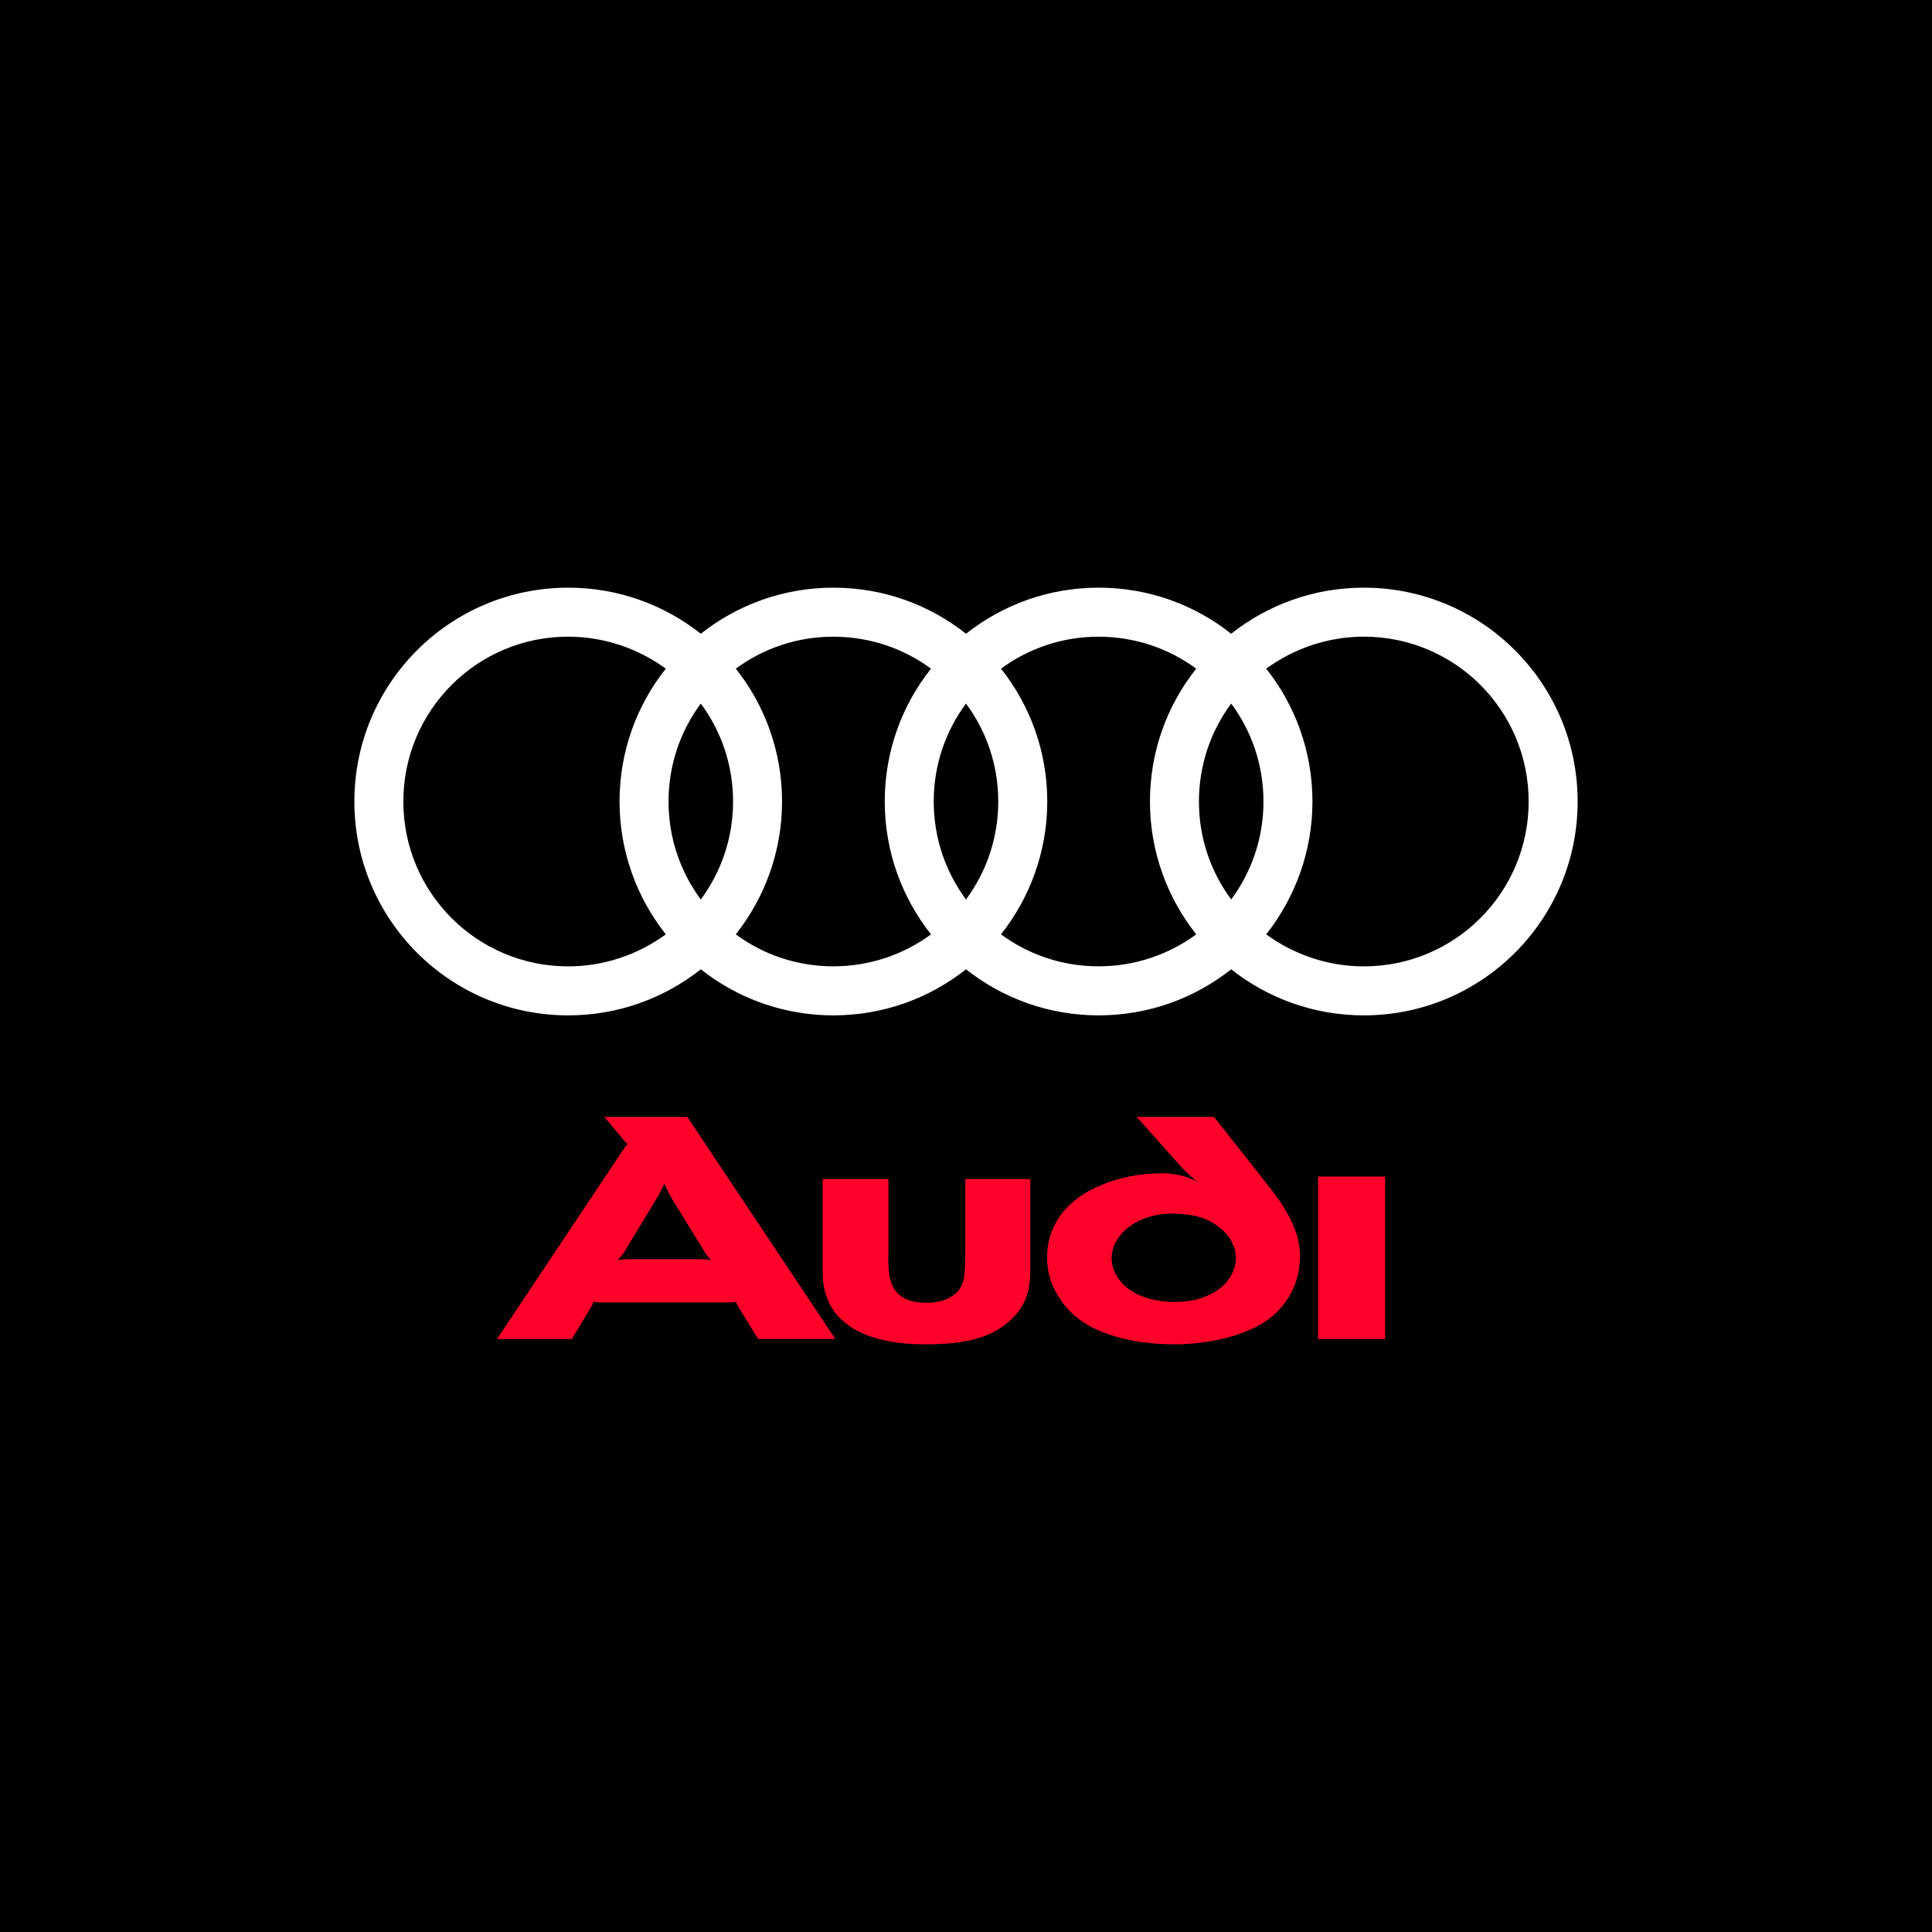 <svg viewBox="0 0 1000.57 1000.57" xmlns="http://www.w3.org/2000/svg" data-name="Layer 1" id="Layer_1">
  <rect x="0" y="0" width="1000.57" height="1000.57" fill="#333333" stroke="none"/>
  <defs>
    <style>
      .cls-1 {
        fill: #ff0129;
      }

      .cls-1, .cls-2 {
        fill-rule: evenodd;
      }

      .cls-2 {
        fill: #fff;
      }

      .cls-3 {
        stroke: #000;
        stroke-miterlimit: 22.93;
        stroke-width: .57px;
      }
    </style>
  </defs>
  <rect height="1000" width="1000" y=".28" x=".28" class="cls-3"></rect>
  <path d="M717.33,693.45s0,.43,0-84.11h-34.71c0,84.53,0,84.11,0,84.11h34.71Z" class="cls-1"></path>
  <path d="M533.57,658.53v-47.91h-33.64v36.62c0,10.65-.43,13.63-1.06,16.4-2.34,7.67-10.43,11.07-18.74,11.07-11.5,0-16.82-4.47-18.95-11.5-.64-2.34-.85-4.9-1.06-7.45-.21-2.77,0-5.75,0-8.94v-36.2h-34.07v48.12c0,10.86,3.62,18.95,9.58,24.49,10.22,10.01,27.47,12.99,43.44,12.99,19.38,0,34.28-2.77,44.93-13.2,5.54-5.32,9.58-12.35,9.58-24.49h0Z" class="cls-1"></path>
  <path d="M368.34,652.57c-1.06-.21-2.98-.43-5.11-.43h-38.33c-1.92,0-4.05.21-5.11.43.64-.64,1.92-1.92,3.19-3.62l17.25-28.53c2.34-3.83,3.41-6.39,3.83-7.45.43,1.06,1.49,3.62,3.83,7.66l17.67,28.75c.85,1.28,2.13,2.56,2.77,3.19h0ZM432.64,693.45l-76.65-114.98h-43.01l11.29,13.41c.21.21.64.43,1.06.64-.43.21-.85.43-1.06.64l-66.86,100.29h38.75l10.43-17.25c.43-.85.64-1.7.64-2.13.43,0,1.49.43,2.56.43h69.2c1.06,0,1.92-.21,2.34-.43,0,.43,0,1.06.43,1.7l10.86,17.67h40.03Z" class="cls-1"></path>
  <path d="M673.25,650.23c0-9.37-3.83-20.23-15.76-35.35l-28.75-36.41h-40.03l22.78,25.55c3.83,4.26,8.73,8.09,8.73,8.09-5.54-3.19-12.56-4.47-18.1-4.47-13.2,0-26.62,2.77-38.54,9.37-12.78,7.03-21.29,18.74-21.29,34.28,0,11.92,5.32,21.08,12.14,28.11,15.33,15.33,43.22,16.82,53.45,16.82,15.12,0,38.75-3.41,52.17-15.54,7.88-7.24,13.2-17.25,13.2-30.45h0ZM640.03,651.29c0,8.73-5.75,15.33-12.99,18.95-5.96,3.19-12.99,4.05-19.16,4.05s-13.42-1.28-19.38-4.26c-7.24-3.62-12.78-10.65-12.78-18.31,0-9.16,7.03-16.4,15.33-20.02,5.11-2.34,11.29-3.19,16.18-3.19s11.5.64,16.82,2.77c9.58,4.04,15.97,11.71,15.97,20.02h0Z" class="cls-1"></path>
  <path d="M706.3,304.35c-25.95,0-49.78,8.91-68.67,23.86-18.88-14.95-42.72-23.86-68.67-23.86s-49.79,8.92-68.67,23.86c-18.88-14.95-42.72-23.86-68.67-23.86s-49.79,8.92-68.67,23.86c-18.89-14.94-42.72-23.86-68.67-23.86-61.18,0-110.75,49.57-110.75,110.75s49.57,110.75,110.75,110.75c25.95,0,49.79-8.92,68.67-23.86,18.88,14.94,42.73,23.86,68.67,23.86s49.79-8.91,68.67-23.86c18.88,14.94,42.73,23.86,68.67,23.86s49.79-8.91,68.67-23.86c18.88,14.94,42.72,23.86,68.67,23.86,61.18,0,110.75-49.58,110.75-110.75s-49.57-110.75-110.75-110.75h0ZM344.82,483.9c-14.11,10.3-31.74,16.58-50.55,16.58-47.19,0-85.38-38.19-85.38-85.38s38.19-85.38,85.38-85.38c18.81,0,36.42,6.29,50.55,16.58-15.02,18.9-23.96,42.78-23.96,68.8s9.04,49.93,23.96,68.8h0ZM362.94,465.83c-10.51-14.2-16.71-31.71-16.71-50.73s6.18-36.53,16.71-50.73c10.53,14.21,16.71,31.69,16.71,50.73s-6.2,36.53-16.71,50.73h0ZM482.16,483.9c-14.17,10.43-31.67,16.55-50.61,16.55s-36.33-6.13-50.49-16.55c14.92-18.87,23.96-42.88,23.96-68.8s-8.94-49.9-23.96-68.8c14.16-10.42,31.56-16.56,50.49-16.56s36.44,6.13,50.61,16.56c-15.02,18.9-23.96,42.78-23.96,68.8s9.04,49.93,23.96,68.8h0ZM500.28,465.83c-10.51-14.2-16.71-31.71-16.71-50.73s6.18-36.53,16.71-50.73c10.53,14.21,16.71,31.69,16.71,50.73s-6.2,36.53-16.71,50.73h0ZM619.51,483.9c-14.17,10.43-31.67,16.55-50.61,16.55s-36.33-6.13-50.49-16.55c14.92-18.87,23.96-42.88,23.96-68.8s-8.94-49.9-23.96-68.8c14.16-10.42,31.56-16.56,50.49-16.56s36.44,6.13,50.61,16.56c-15.02,18.9-23.96,42.78-23.96,68.8s9.04,49.93,23.96,68.8h0ZM637.63,465.83c-10.51-14.2-16.71-31.71-16.71-50.73s6.18-36.53,16.71-50.73c10.53,14.21,16.71,31.69,16.71,50.73s-6.2,36.53-16.71,50.73h0ZM706.3,500.48c-18.81,0-36.44-6.28-50.55-16.58,14.91-18.87,23.96-42.88,23.96-68.8s-8.94-49.9-23.96-68.8c14.13-10.3,31.74-16.58,50.55-16.58,47.19,0,85.38,38.19,85.38,85.38s-38.19,85.38-85.38,85.38h0Z" class="cls-2"></path>
</svg>